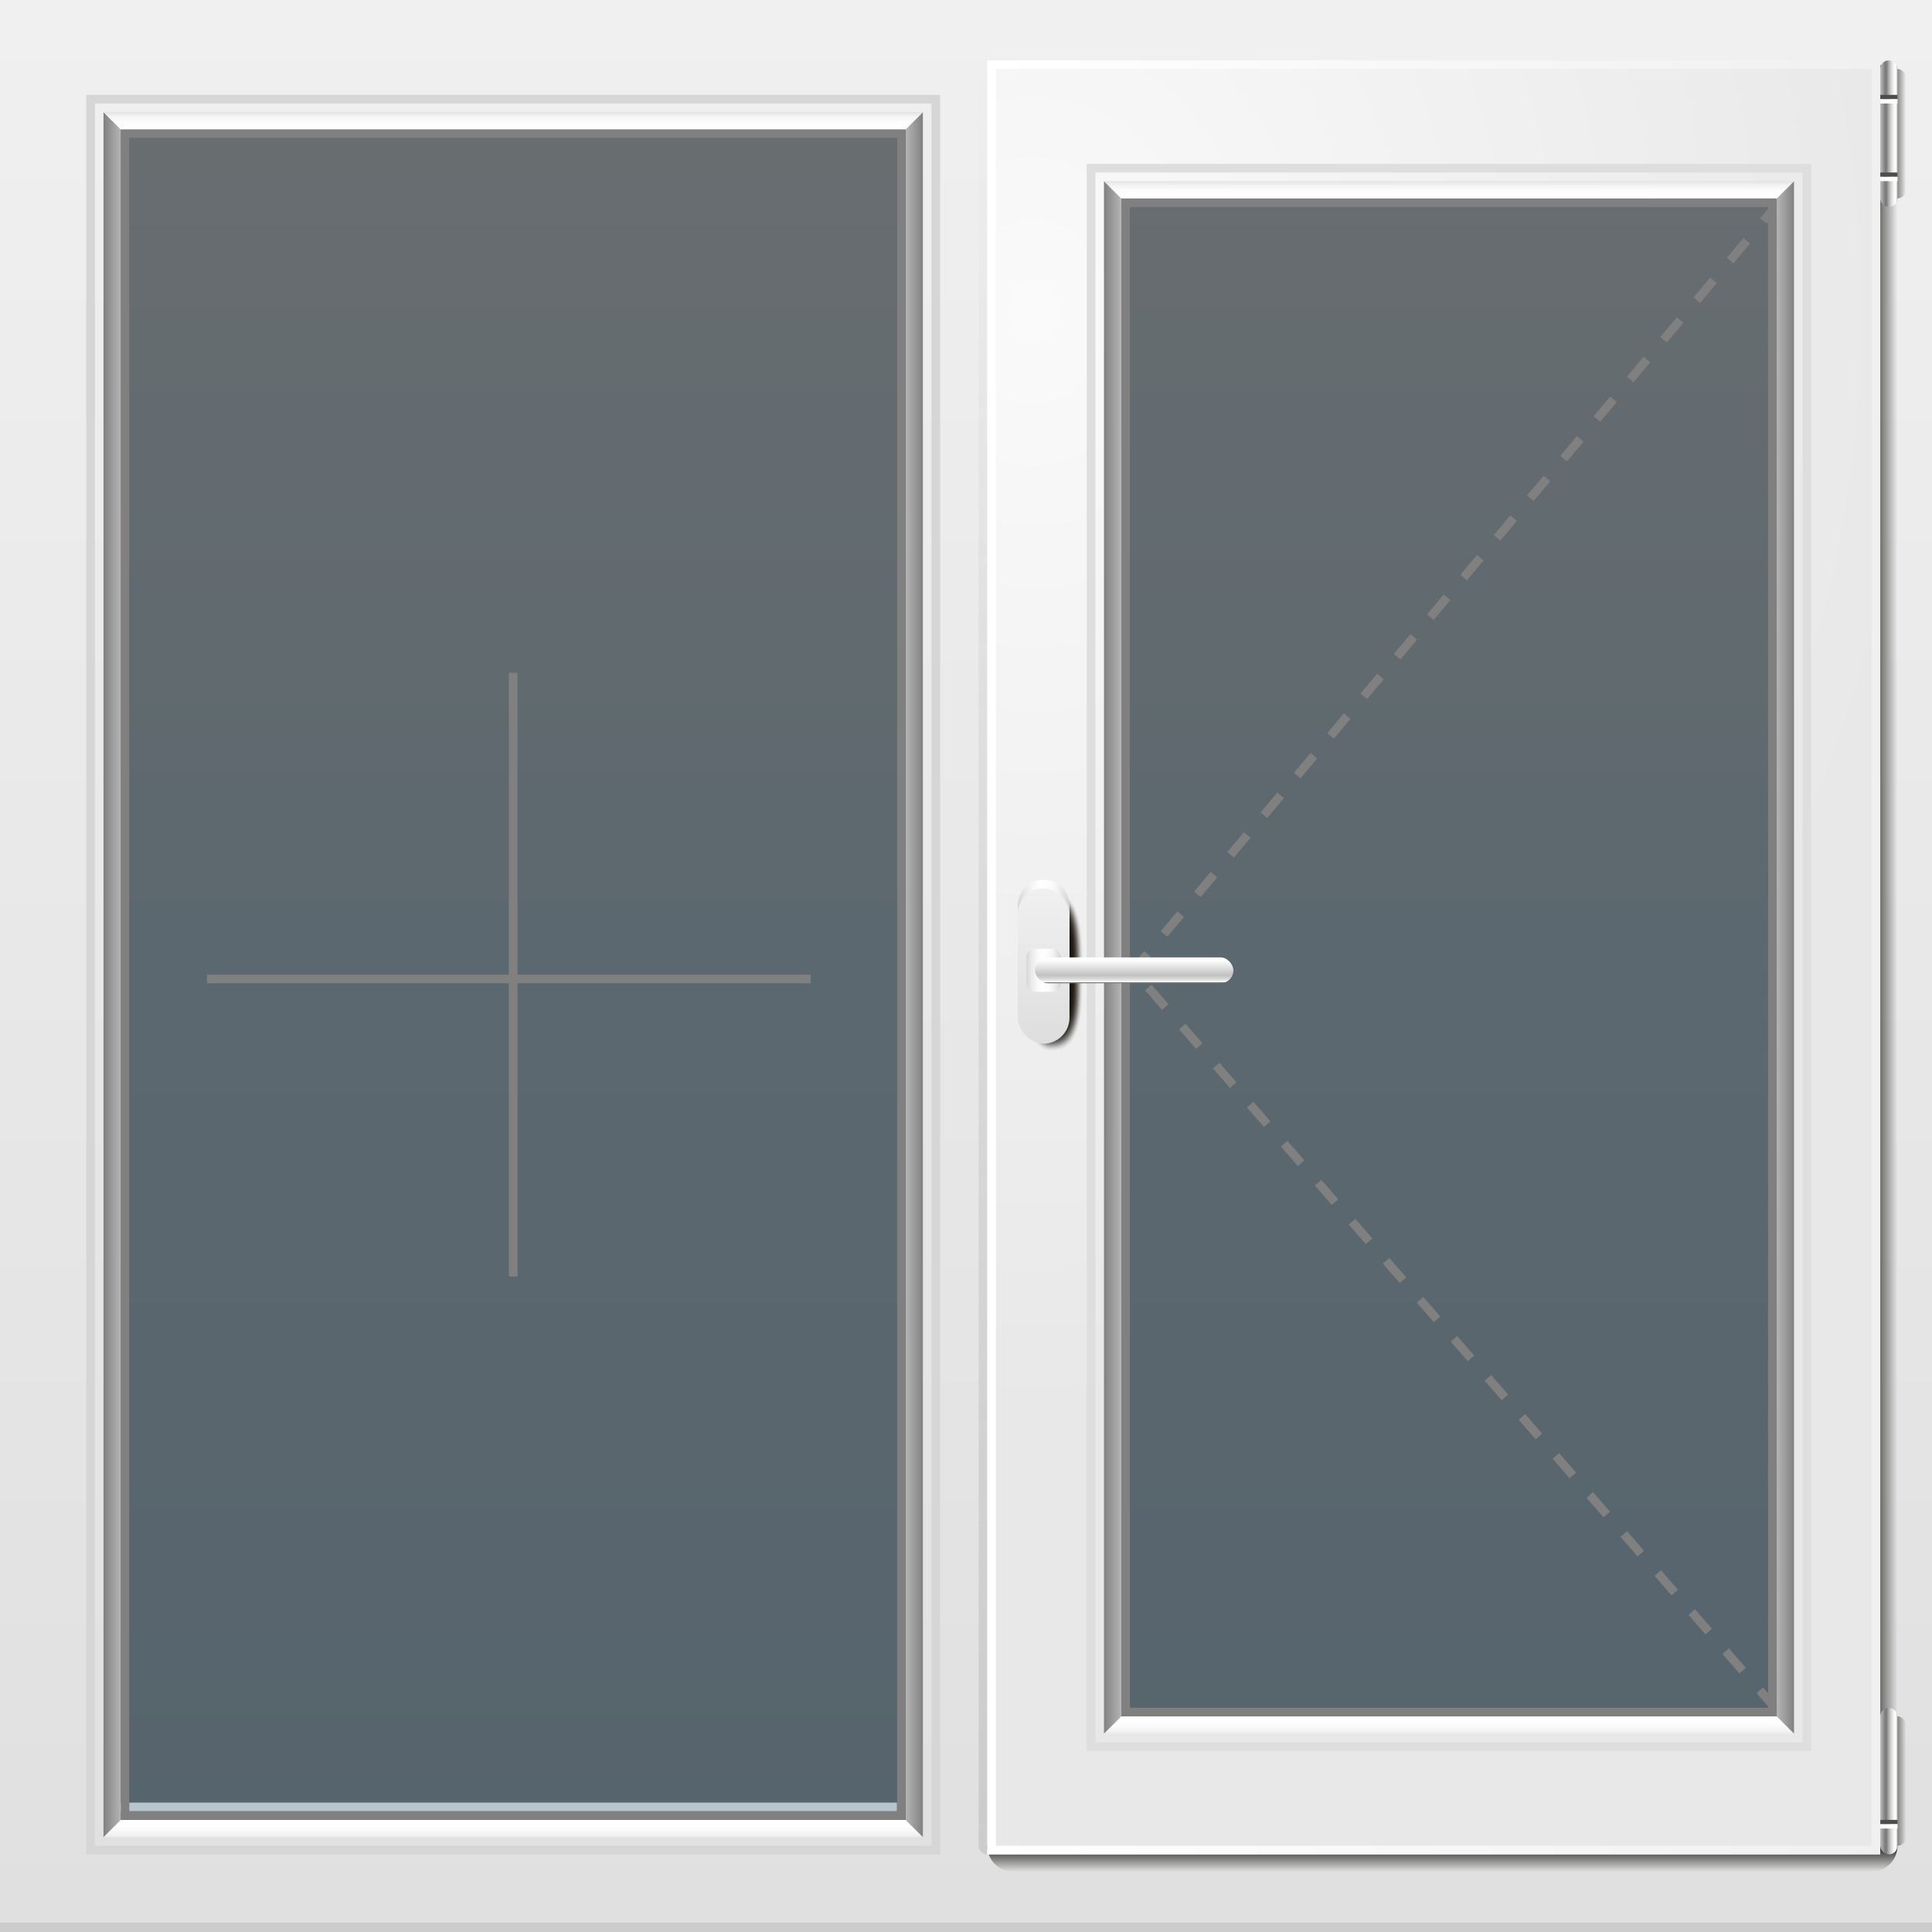 <svg id="Layer_1" data-name="Layer 1" xmlns="http://www.w3.org/2000/svg" xmlns:xlink="http://www.w3.org/1999/xlink" viewBox="0 0 224 224" width="224"><rect x="0" y="0" width="224" height="224" fill="#333333" stroke="none"/><defs><style>.cls-1{fill:#bfbfbf;}.cls-2{fill:url(#linear-gradient);}.cls-3{fill:url(#linear-gradient-2);}.cls-4{fill:url(#linear-gradient-3);}.cls-5{fill:gray;}.cls-6,.cls-60{opacity:0.3;}.cls-6{fill:url(#Blue);}.cls-7{fill:url(#linear-gradient-4);}.cls-8{fill:url(#linear-gradient-5);}.cls-9{fill:#d6d6d6;}.cls-10{fill:url(#linear-gradient-6);}.cls-11{fill:url(#linear-gradient-7);}.cls-12{fill:url(#linear-gradient-8);}.cls-13{fill:url(#linear-gradient-9);}.cls-14{fill:url(#linear-gradient-10);}.cls-15{fill:#4d4d4d;}.cls-16{fill:#fff;}.cls-17{fill:url(#linear-gradient-11);}.cls-18{fill:url(#linear-gradient-12);}.cls-19{fill:url(#radial-gradient);}.cls-20{fill:url(#linear-gradient-13);}.cls-21{fill:#dedede;}.cls-22{fill:url(#linear-gradient-14);}.cls-23{fill:url(#linear-gradient-15);}.cls-24{fill:url(#linear-gradient-16);}.cls-25{fill:url(#linear-gradient-17);}.cls-26,.cls-27,.cls-28,.cls-29,.cls-30,.cls-31,.cls-32,.cls-33,.cls-34,.cls-35,.cls-36,.cls-37,.cls-38,.cls-39,.cls-40,.cls-41,.cls-42,.cls-43,.cls-44,.cls-45,.cls-46,.cls-47,.cls-48,.cls-49,.cls-50,.cls-51,.cls-52{fill:#17110a;}.cls-26{opacity:0;}.cls-27{opacity:0.037;}.cls-28{opacity:0.074;}.cls-29{opacity:0.112;}.cls-30{opacity:0.149;}.cls-31{opacity:0.186;}.cls-32{opacity:0.223;}.cls-33{opacity:0.261;}.cls-34{opacity:0.298;}.cls-35{opacity:0.335;}.cls-36{opacity:0.372;}.cls-37{opacity:0.41;}.cls-38{opacity:0.447;}.cls-39{opacity:0.484;}.cls-40{opacity:0.521;}.cls-41{opacity:0.558;}.cls-42{opacity:0.596;}.cls-43{opacity:0.633;}.cls-44{opacity:0.67;}.cls-45{opacity:0.707;}.cls-46{opacity:0.745;}.cls-47{opacity:0.782;}.cls-48{opacity:0.819;}.cls-49{opacity:0.856;}.cls-50{opacity:0.894;}.cls-51{opacity:0.931;}.cls-52{opacity:0.968;}.cls-53{fill:url(#linear-gradient-18);}.cls-54{fill:url(#linear-gradient-19);}.cls-55{fill:url(#linear-gradient-20);}.cls-56{fill:url(#linear-gradient-21);}.cls-57{fill:url(#linear-gradient-22);}.cls-58{fill:url(#linear-gradient-23);}.cls-59{fill:url(#linear-gradient-24);}.cls-60{fill:url(#Blue-2);}.cls-61{fill:url(#linear-gradient-25);}.cls-62{fill:url(#linear-gradient-26);}.cls-63{fill:#ccc;}.cls-64{fill:none;stroke:gray;stroke-miterlimit:10;}</style><linearGradient id="linear-gradient" x1="768" y1="223" x2="768" gradientTransform="matrix(-1, 0, 0, 1, 936, 0)" gradientUnits="userSpaceOnUse"><stop offset="0" stop-color="#e0e0e0"/><stop offset="1" stop-color="#f0f0f0"/></linearGradient><linearGradient id="linear-gradient-2" x1="771.5" y1="213" x2="771.5" y2="211" gradientTransform="matrix(-1, 0, 0, 1, 936, 0)" gradientUnits="userSpaceOnUse"><stop offset="0" stop-color="#ebebeb"/><stop offset="0.175" stop-color="#f3f3f3"/><stop offset="0.506" stop-color="#fcfcfc"/><stop offset="1" stop-color="#fff"/></linearGradient><linearGradient id="linear-gradient-3" x1="-2534" y1="113" x2="-2532" y2="113" gradientTransform="translate(2651)" gradientUnits="userSpaceOnUse"><stop offset="0" stop-color="gray"/><stop offset="0.173" stop-color="#8a8a8a"/><stop offset="1" stop-color="#b5b5b5"/></linearGradient><linearGradient id="Blue" x1="-651.843" y1="6893.92" x2="-651.843" y2="6697.718" gradientTransform="matrix(1, 0, 0, -1, 816.343, 6911.075)" gradientUnits="userSpaceOnUse"><stop offset="0.006" stop-color="#e2f3fe"/><stop offset="0.449" stop-color="#bce4fa"/><stop offset="1" stop-color="#a7d5f4"/></linearGradient><linearGradient id="linear-gradient-4" x1="724" x2="726" gradientTransform="matrix(-1, 0, 0, 1, 936, 0)" xlink:href="#linear-gradient-3"/><linearGradient id="linear-gradient-5" x1="771.5" y1="15" x2="771.5" y2="13" gradientTransform="matrix(-1, 0, 0, 1, 936, 0)" gradientUnits="userSpaceOnUse"><stop offset="0" stop-color="#fff"/><stop offset="0.449" stop-color="#fcfcfc"/><stop offset="0.734" stop-color="#f4f4f4"/><stop offset="0.975" stop-color="#e5e5e5"/><stop offset="1" stop-color="#e3e3e3"/></linearGradient><linearGradient id="linear-gradient-6" x1="113.968" y1="215" x2="113.968" y2="7" gradientUnits="userSpaceOnUse"><stop offset="0" stop-color="#ccc"/><stop offset="1" stop-color="#ccc" stop-opacity="0"/></linearGradient><linearGradient id="linear-gradient-7" x1="-2551.5" y1="3566.266" x2="-2548.5" y2="3566.266" gradientTransform="translate(2717.234 -3350.766)" gradientUnits="userSpaceOnUse"><stop offset="0" stop-color="#1d1d1b"/><stop offset="1" stop-color="#1d1d1b" stop-opacity="0"/></linearGradient><linearGradient id="linear-gradient-8" x1="438" y1="110.5" x2="442" y2="110.5" gradientTransform="translate(-222)" gradientUnits="userSpaceOnUse"><stop offset="0" stop-color="#1d1d1b"/><stop offset="0.42" stop-color="#1d1d1b" stop-opacity="0.691"/><stop offset="1" stop-color="#1d1d1b" stop-opacity="0"/></linearGradient><linearGradient id="linear-gradient-9" x1="440.5" y1="206.5" x2="443" y2="206.5" xlink:href="#linear-gradient-8"/><linearGradient id="linear-gradient-10" x1="1158" y1="6626.5" x2="1160" y2="6626.5" gradientTransform="translate(-940 -6420)" gradientUnits="userSpaceOnUse"><stop offset="0" stop-color="#bfbfbf"/><stop offset="0.097" stop-color="#fff"/><stop offset="0.177" stop-color="#fafafa"/><stop offset="0.276" stop-color="#eaeaea"/><stop offset="0.386" stop-color="#d1d1d1"/><stop offset="0.503" stop-color="#aeaeae"/><stop offset="0.624" stop-color="#818181"/><stop offset="0.634" stop-color="#7d7d7d"/><stop offset="0.715" stop-color="#7d7d7d"/><stop offset="1" stop-color="#bfbfbf"/></linearGradient><linearGradient id="linear-gradient-11" x1="440.5" y1="15.5" x2="443" y2="15.5" xlink:href="#linear-gradient-8"/><linearGradient id="linear-gradient-12" x1="1158" y1="6433.5" x2="1160" y2="6433.5" gradientTransform="translate(-940 -6418)" xlink:href="#linear-gradient-10"/><radialGradient id="radial-gradient" cx="646.665" cy="-1885.655" r="209.225" gradientTransform="translate(-203.505 1192.024) scale(0.5 0.613)" gradientUnits="userSpaceOnUse"><stop offset="0" stop-color="#fafafa"/><stop offset="1" stop-color="#e8e8e8"/></radialGradient><linearGradient id="linear-gradient-13" x1="336.666" y1="111" x2="439.95" y2="111" gradientTransform="translate(-222)" gradientUnits="userSpaceOnUse"><stop offset="0" stop-color="#fff"/><stop offset="1" stop-color="#f0f0f0"/></linearGradient><linearGradient id="linear-gradient-14" x1="390" y1="201" x2="390" y2="199" gradientTransform="translate(-222)" xlink:href="#linear-gradient-2"/><linearGradient id="linear-gradient-15" x1="-2145" y1="111" x2="-2143" y2="111" gradientTransform="matrix(-1, 0, 0, 1, -1937, 0)" xlink:href="#linear-gradient-3"/><linearGradient id="linear-gradient-16" x1="350" y1="111" x2="352" y2="111" gradientTransform="translate(-222)" xlink:href="#linear-gradient-3"/><linearGradient id="linear-gradient-17" x1="390" y1="23" x2="390" y2="21" gradientTransform="translate(-222)" xlink:href="#linear-gradient-5"/><linearGradient id="linear-gradient-18" x1="118" y1="109" x2="124" y2="109" gradientUnits="userSpaceOnUse"><stop offset="0" stop-color="#d6d6d6"/><stop offset="0.148" stop-color="#eaeaea"/><stop offset="0.318" stop-color="#f9f9f9"/><stop offset="0.452" stop-color="#fff"/><stop offset="0.63" stop-color="#fcfcfc"/><stop offset="0.777" stop-color="#f2f2f2"/><stop offset="0.913" stop-color="#e0e0e0"/><stop offset="1" stop-color="#d1d1d1"/></linearGradient><linearGradient id="linear-gradient-19" x1="121" y1="121" x2="121" y2="103" gradientUnits="userSpaceOnUse"><stop offset="0" stop-color="#dedede"/><stop offset="1" stop-color="#f0f0f0"/></linearGradient><linearGradient id="linear-gradient-20" x1="119" y1="112.5" x2="123" y2="112.5" xlink:href="#linear-gradient-18"/><linearGradient id="linear-gradient-21" x1="131.5" y1="114" x2="131.5" y2="111" gradientUnits="userSpaceOnUse"><stop offset="0" stop-color="gray"/><stop offset="0.05" stop-color="gray"/><stop offset="0.05" stop-color="#fafafa"/><stop offset="0.051" stop-color="#fafafa"/><stop offset="0.159" stop-color="#dbdbdb"/><stop offset="0.252" stop-color="#c9c9c9"/><stop offset="0.317" stop-color="#c2c2c2"/><stop offset="0.729" stop-color="#ededed"/><stop offset="0.86" stop-color="#fcfcfc"/><stop offset="1" stop-color="#fff"/></linearGradient><linearGradient id="linear-gradient-22" x1="656" y1="223" x2="656" y2="0" gradientTransform="translate(-600)" xlink:href="#linear-gradient"/><linearGradient id="linear-gradient-23" x1="659.5" y1="213" x2="659.5" y2="211" gradientTransform="translate(-600)" xlink:href="#linear-gradient-2"/><linearGradient id="linear-gradient-24" x1="-2422" x2="-2420" gradientTransform="matrix(-1, 0, 0, 1, -2315, 0)" xlink:href="#linear-gradient-3"/><linearGradient id="Blue-2" x1="-539.843" y1="6893.92" x2="-539.843" y2="6697.718" gradientTransform="translate(-480.343 6911.075) rotate(180)" xlink:href="#Blue"/><linearGradient id="linear-gradient-25" x1="612" x2="614" gradientTransform="translate(-600)" xlink:href="#linear-gradient-3"/><linearGradient id="linear-gradient-26" x1="659.5" y1="15" x2="659.5" y2="13" gradientTransform="translate(-600)" xlink:href="#linear-gradient-5"/></defs><title>img-construction</title><rect class="cls-1" x="120" y="209" width="92" height="1" transform="translate(332 419) rotate(180)"/><path class="cls-2" d="M224,0V223H112V0ZM119,211h91V15H119Z"/><polygon class="cls-3" points="119 211 210 211 212 213 208.467 213 120.532 213 117 213 119 211"/><polygon class="cls-4" points="119 15 117 13 117 213 119 211 119 15"/><path class="cls-5" d="M120,16V210h89V16Zm-1-1h91V211H119V15Z"/><rect class="cls-6" x="120" y="16" width="89" height="194"/><polygon class="cls-7" points="210 15 212 13 212 15.937 212 211.497 212 212 212 213 210 211 210 15"/><polygon class="cls-8" points="119 15 117 13 122.532 13 210.467 13 212 13 210 15 119 15"/><path class="cls-9" d="M213,12V214H116V12h97m1-1H115V215h99V11Z"/><path class="cls-10" d="M114.468,7h0a0,0,0,0,1,0,0V215a0,0,0,0,1,0,0h0a1,1,0,0,1-1-1V8A1,1,0,0,1,114.468,7Z"/><path class="cls-11" d="M165.734,162.734h0a3,3,0,0,1,3,3v99.532a3,3,0,0,1-3,3h0a0,0,0,0,1,0,0V162.734a0,0,0,0,1,0,0Z" transform="translate(382.734 48.266) rotate(90)"/><path class="cls-12" d="M216,7h0a4,4,0,0,1,4,4V214a0,0,0,0,1,0,0h-4a0,0,0,0,1,0,0V7A0,0,0,0,1,216,7Z"/><rect class="cls-13" x="218.5" y="199" width="2.5" height="15" rx="1" ry="1"/><rect class="cls-14" x="218" y="198" width="2" height="17" rx="1" ry="1" transform="translate(438 413) rotate(180)"/><rect class="cls-15" x="218" y="211" width="2" height="0.5"/><rect class="cls-16" x="218" y="211.5" width="2" height="0.5"/><rect class="cls-17" x="218.5" y="8" width="2.5" height="15" rx="1" ry="1"/><rect class="cls-18" x="218" y="7" width="2" height="17" rx="1" ry="1" transform="translate(438 31) rotate(180)"/><rect class="cls-15" x="218" y="20" width="2" height="0.5"/><rect class="cls-16" x="218" y="20.5" width="2" height="0.5"/><rect class="cls-15" x="218" y="11" width="2" height="0.5"/><rect class="cls-16" x="218" y="11.5" width="2" height="0.5"/><path class="cls-19" d="M114.468,7V215H218V7ZM206,199H130V23h76Z"/><path class="cls-20" d="M217,8V214H115.468V8Zm1-1H114.468V215H218V7Z"/><path class="cls-21" d="M209,20V202H127V20h82m1-1H126V203h84V19Z"/><polygon class="cls-22" points="206 199 130 199 128 201 131.533 201 204 201 208 201 206 199"/><polygon class="cls-23" points="206 23 208 21 208 201 206 199 206 23"/><path class="cls-5" d="M205,24V198H131V24Zm1-1H130V199h76V23Z"/><polygon class="cls-24" points="130 23 128 21 128 23.937 128 199.497 128 200 128 201 130 199 130 23"/><polygon class="cls-25" points="208 21 206 23 130 23 128 21 208 21"/><path class="cls-5" d="M206,23l0,0,0,0-0.0 0L206,23l-0.0.001L206,23l-.002.002L206,23l-.002.003-.001.001-.002.003-0.0.001-0.0 0-0.0.001-.001.001-.004.005-0.0 0-0.0.001-.001.001-0.0 0-.002.003-.001.001-0.0 0-.002.002-.001.002-0.0 0-.001.001-.001.001-0.0 0-.005.006-.008.009-.004.004-0.0 0-.001.001-.002.003-.001.002-.001.001-.003.003-1.884,2.241.765.643.165-.196v2.835h1v-3h-.861L206,24.554V23Zm-3.861,4.593-.893,1.063-.003.003-.002.002-1.032,1.228.765.643,1.93-2.296-.765-.643Zm-3.861,4.593L197.436,33.188l-.003.004-.022.027-.002.002-.004.005-.013.015-.005.006-.004.005-.004.005,0,0-.012.014-.005.005-0.0 0-1.013,1.205.765.643,1.93-2.296-.765-.643Zm-3.861,4.593-1.93,2.296.765.643,1.93-2.296-.765-.643Zm-3.861,4.593L188.627,43.668l.765.643,1.93-2.296-.765-.643Zm-3.861,4.593-.45.535-.001.001-.003.004-1.476,1.756.765.643,1.93-2.296-.765-.643Zm-3.861,4.593-.622.74-1.308,1.556.765.643,1.93-2.296-.765-.643Zm-3.861,4.593-1.93,2.296.765.643,1.93-2.296-.765-.643Zm-3.861,4.593-1.93,2.296.765.643,1.93-2.296-.765-.643Zm-3.861,4.593-1.93,2.296.765.643,1.93-2.296-.765-.643Zm-3.861,4.593-.942,1.121-.002.002-.004.004-.983,1.169.765.643,1.93-2.296-.765-.643Zm-3.861,4.593-1.159,1.379-0.0 0-.003.004-.003.004-.004.004-.019.023-.002.002-.74.88.765.643,1.93-2.296-.765-.643Zm-3.861,4.593-1.93,2.296.765.643,1.93-2.296-.765-.643Zm-3.861,4.593L153.88,85.004l.765.643,1.93-2.296-.765-.643Zm-3.861,4.593-1.93,2.296.765.643,1.93-2.296-.765-.643Zm-3.861,4.593-1.93,2.296.765.643,1.93-2.296-.765-.643Zm-3.861,4.593-.111.132-.001.001-.001.001-.002.002-.002.002-.005.006-.001.001-.003.003-0.0 0-.002.002-.002.003-.022.026-.002.003-.012.015-.001.001-.006.007-.002.002-.004.005-.003.003-1.751,2.083.765.643,1.93-2.296-.765-.643ZM140.367,101.079s-.678.807-1.231,1.464l-.007.009-.016.019-.003.003-.008.009-.666.792.765.643,1.93-2.296-.765-.643Zm-3.861,4.593-1.93,2.296.765.643,1.93-2.296-.765-.643Zm-3.861,4.593-1.87,2.225-.001.001-.009.011-.001.001-.001.001-0.0 0-.002.002-.002.002-0.0 0-.001.001-.003.003-.001.001-.002.002,0,0-0.0.001-.002.003 0-0-0.0 0h0l.038.044.007-.006.721.606,1.893-2.252-.765-.643Zm.868,3.903-.754.656,1.969,2.263.754-.656-1.969-2.263Zm3.938,4.526-.754.656,1.969,2.263.754-.656-1.969-2.263Zm3.938,4.526-.754.656,1.969,2.263.754-.656-1.969-2.263Zm3.938,4.526-.754.656s.693.796,1.257,1.444l.004.004.009.01.001.001.008.01.691.794.754-.656-1.969-2.263Zm3.938,4.526-.754.656.29.334 0.0 0.0.008.009.001.002.003.003,1.667,1.916.754-.656-1.969-2.263Zm3.938,4.526-.754.656,1.969,2.263.754-.656-1.969-2.263Zm3.938,4.526-.754.656,1.969,2.263.754-.656-1.969-2.263Zm3.938,4.526-.754.656,1.969,2.263.754-.656-1.969-2.263Zm3.938,4.526-.754.656,1.61,1.85.006.007.017.019.002.002.003.003.006.007.002.003.007.008.014.016.012.014.001.002.016.019 0.0 0.0.274.315.754-.656-1.969-2.263Zm3.938,4.526-.754.656,1.969,2.263.754-.656-1.969-2.263Zm3.938,4.526-.754.656.197.226,1.772,2.037.754-.656-1.969-2.263Zm3.938,4.526-.754.656s1.431,1.644,1.853,2.13l.116.133.754-.656-1.969-2.263Zm3.938,4.526-.754.656.917,1.054,1.052,1.209.754-.656-1.969-2.263Zm3.938,4.526-.754.656.028.033 0.0 0.0.012.014 0.0 0.0.006.007.001.001.005.006.001.001.002.002c.321.369,1.913,2.199,1.913,2.199l.754-.656-1.969-2.263Zm3.938,4.526-.754.656,1.871,2.15.001.001.002.003.005.006.002.003.008.01.001.002.078.089.754-.656-1.969-2.263Zm3.938,4.526-.754.656,1.033,1.187.936,1.076.754-.656-1.969-2.263Zm3.938,4.526-.754.656.486.559,1.483,1.705.754-.656-1.969-2.263Zm3.938,4.526-.754.656s1.307,1.502,1.791,2.059l.01.011 0.0 0.0.007.009.004.004.156.18.754-.656-1.969-2.263ZM206,193.578h-1v2.749l-.595-.683-.754.656.848.975,1.121,1.288L206,198.233v-.757l-.781-.898H206v-3Zm0-6h-1v3h1v-3Zm0-6h-1v3h1v-3Zm0-6h-1v3h1v-3Zm0-6h-1v3h1v-3Zm0-6h-1v3h1v-3Zm0-6h-1v3h1v-3Zm0-6h-1v3h1v-3Zm0-6h-1v3h1v-3Zm0-6h-1v3h1v-3Zm0-6h-1v3h1v-3Zm0-6h-1v3h1v-3Zm0-6h-1v3h1v-3Zm0-6h-1v3h1v-3Zm0-6h-1v3h1v-3Zm0-6h-1v3h1v-3Zm0-6h-1v3h1v-3Zm0-6h-1v3h1v-3Zm0-6h-1v3h1v-3Zm0-6h-1v3h1v-3Zm0-6h-1v3h1v-3Zm0-6h-1v3h1v-3Zm0-6h-1v3h1v-3Zm0-6h-1v3h1v-3Zm0-6h-1v3h1v-3Zm0-6h-1v3h1v-3Zm0-6h-1v3h1v-3Zm0-6h-1v3h1v-3Z"/><path class="cls-26" d="M121.889,103.213c4.359,0,3.724,7.34,3.724,11.412,0,6.219-1.668,7.375-3.724,7.375s-3.724-3.302-3.724-7.375S119.832,103.213,121.889,103.213Z"/><path class="cls-27" d="M121.889,103.345c4.239,0,3.615,7.301,3.615,11.28,0,6.043-1.619,7.206-3.615,7.206s-3.615-3.226-3.615-7.206S119.892,103.345,121.889,103.345Z"/><path class="cls-28" d="M121.889,103.476c4.119,0,3.506,7.263,3.506,11.149,0,5.867-1.57,7.037-3.506,7.037s-3.505-3.151-3.505-7.037S119.953,103.476,121.889,103.476Z"/><path class="cls-29" d="M121.889,103.608c3.999,0,3.397,7.225,3.397,11.017,0,5.691-1.521,6.868-3.397,6.868s-3.396-3.075-3.396-6.868S120.013,103.608,121.889,103.608Z"/><path class="cls-30" d="M121.889,103.739c3.879,0,3.287,7.187,3.287,10.886,0,5.515-1.472,6.698-3.287,6.698s-3.287-2.999-3.287-6.698S120.073,103.739,121.889,103.739Z"/><path class="cls-31" d="M121.889,103.871c3.76,0,3.178,7.149,3.178,10.754,0,5.339-1.423,6.529-3.178,6.529s-3.177-2.924-3.177-6.529S120.134,103.871,121.889,103.871Z"/><path class="cls-32" d="M121.889,104.002c3.64,0,3.069,7.11,3.069,10.623,0,5.163-1.374,6.36-3.069,6.36s-3.068-2.848-3.068-6.36S120.194,104.002,121.889,104.002Z"/><path class="cls-33" d="M121.889,104.134c3.52,0,2.959,7.072,2.959,10.491,0,4.988-1.325,6.191-2.959,6.191s-2.959-2.772-2.959-6.191S120.254,104.134,121.889,104.134Z"/><path class="cls-34" d="M121.889,104.266c3.4,0,2.85,7.034,2.85,10.36,0,4.812-1.276,6.022-2.85,6.022s-2.85-2.697-2.85-6.022S120.315,104.266,121.889,104.266Z"/><path class="cls-35" d="M121.889,104.397c3.28,0,2.741,6.996,2.741,10.228,0,4.636-1.228,5.853-2.741,5.853s-2.74-2.621-2.74-5.853S120.375,104.397,121.889,104.397Z"/><path class="cls-36" d="M121.889,104.529c3.16,0,2.632,6.958,2.632,10.097,0,4.46-1.179,5.684-2.632,5.684s-2.631-2.545-2.631-5.684S120.436,104.529,121.889,104.529Z"/><path class="cls-37" d="M121.889,104.66c3.041,0,2.522,6.919,2.522,9.965,0,4.284-1.13,5.515-2.522,5.515s-2.522-2.469-2.522-5.515S120.496,104.66,121.889,104.66Z"/><path class="cls-38" d="M121.889,104.792c2.921,0,2.413,6.881,2.413,9.834,0,4.108-1.081,5.346-2.413,5.346s-2.412-2.394-2.412-5.346S120.556,104.792,121.889,104.792Z"/><path class="cls-39" d="M121.889,104.923c2.801,0,2.304,6.843,2.304,9.702,0,3.932-1.032,5.177-2.304,5.177s-2.303-2.318-2.303-5.177S120.617,104.923,121.889,104.923Z"/><path class="cls-40" d="M121.889,105.055c2.681,0,2.194,6.805,2.194,9.571,0,3.756-.983,5.008-2.194,5.008s-2.194-2.242-2.194-5.008S120.677,105.055,121.889,105.055Z"/><path class="cls-41" d="M121.889,105.186c2.561,0,2.085,6.767,2.085,9.439,0,3.581-.934,4.839-2.085,4.839s-2.084-2.167-2.084-4.839S120.737,105.186,121.889,105.186Z"/><path class="cls-42" d="M121.889,105.318c2.441,0,1.976,6.729,1.976,9.308,0,3.405-.885,4.67-1.976,4.67s-1.975-2.091-1.975-4.67S120.798,105.318,121.889,105.318Z"/><path class="cls-43" d="M121.889,105.449c2.321,0,1.867,6.69,1.867,9.176,0,3.229-.836,4.501-1.867,4.501s-1.866-2.015-1.866-4.501S120.858,105.449,121.889,105.449Z"/><path class="cls-44" d="M121.889,105.581c2.202,0,1.757,6.652,1.757,9.045,0,3.053-.787,4.332-1.757,4.332s-1.756-1.94-1.756-4.332S120.918,105.581,121.889,105.581Z"/><path class="cls-45" d="M121.889,105.712c2.082,0,1.648,6.614,1.648,8.913,0,2.877-.738,4.163-1.648,4.163s-1.647-1.864-1.647-4.163S120.979,105.712,121.889,105.712Z"/><path class="cls-46" d="M121.889,105.844c1.962,0,1.539,6.576,1.539,8.782,0,2.701-.689,3.994-1.539,3.994s-1.538-1.788-1.538-3.994S121.039,105.844,121.889,105.844Z"/><path class="cls-47" d="M121.889,105.975c1.842,0,1.429,6.538,1.429,8.65,0,2.525-.64,3.825-1.429,3.825s-1.428-1.712-1.428-3.825S121.099,105.975,121.889,105.975Z"/><path class="cls-48" d="M121.889,106.107c1.722,0,1.32,6.499,1.32,8.519,0,2.349-.591,3.656-1.32,3.656s-1.319-1.637-1.319-3.656S121.16,106.107,121.889,106.107Z"/><path class="cls-49" d="M121.889,106.238c1.602,0,1.211,6.461,1.211,8.387,0,2.174-.542,3.487-1.211,3.487s-1.21-1.561-1.21-3.487S121.22,106.238,121.889,106.238Z"/><path class="cls-50" d="M121.889,106.37c1.483,0,1.102,6.423,1.102,8.256,0,1.998-.493,3.318-1.102,3.318s-1.101-1.485-1.101-3.318S121.28,106.37,121.889,106.37Z"/><path class="cls-51" d="M121.889,106.501c1.363,0,.992,6.385.992,8.124,0,1.822-.444,3.149-.992,3.149s-.991-1.41-.991-3.149S121.341,106.501,121.889,106.501Z"/><path class="cls-52" d="M121.889,106.633c1.243,0,.883,6.347.883,7.993s-.396,2.98-.883,2.98-.882-1.334-.882-2.98S121.401,106.633,121.889,106.633Z"/><path class="cls-53" d="M121,102h0a3,3,0,0,1,3,3v11a0,0,0,0,1,0,0h-6a0,0,0,0,1,0,0V105A3,3,0,0,1,121,102Z"/><rect class="cls-54" x="118" y="103" width="6" height="18" rx="3" ry="3"/><rect class="cls-55" x="119" y="110" width="4" height="5" rx="1" ry="1"/><rect class="cls-56" x="120" y="111" width="23" height="3" rx="1.5" ry="1.5"/><rect class="cls-1" x="12" y="209" width="92" height="1"/><path class="cls-57" d="M0,0V223H112V0ZM105,211H14V15h91Z"/><polygon class="cls-58" points="105 211 14 211 12 213 15.533 213 103.468 213 107 213 105 211"/><polygon class="cls-59" points="105 15 107 13 107 213 105 211 105 15"/><path class="cls-5" d="M104,16V210H15V16Zm1-1H14V211h91V15Z"/><rect class="cls-60" x="15" y="16" width="89" height="194"/><polygon class="cls-61" points="14 15 12 13 12 15.937 12 211.497 12 212 12 213 14 211 14 15"/><polygon class="cls-62" points="105 15 107 13 101.468 13 13.533 13 12 13 14 15 105 15"/><path class="cls-9" d="M108,12V214H11V12h97m1-1H10V215h99V11Z"/><rect class="cls-63" y="223" width="224" height="1" transform="translate(224 447) rotate(180)"/><line class="cls-64" x1="59.5" y1="78" x2="59.5" y2="148"/><line class="cls-64" x1="94" y1="113.5" x2="24" y2="113.5"/></svg>